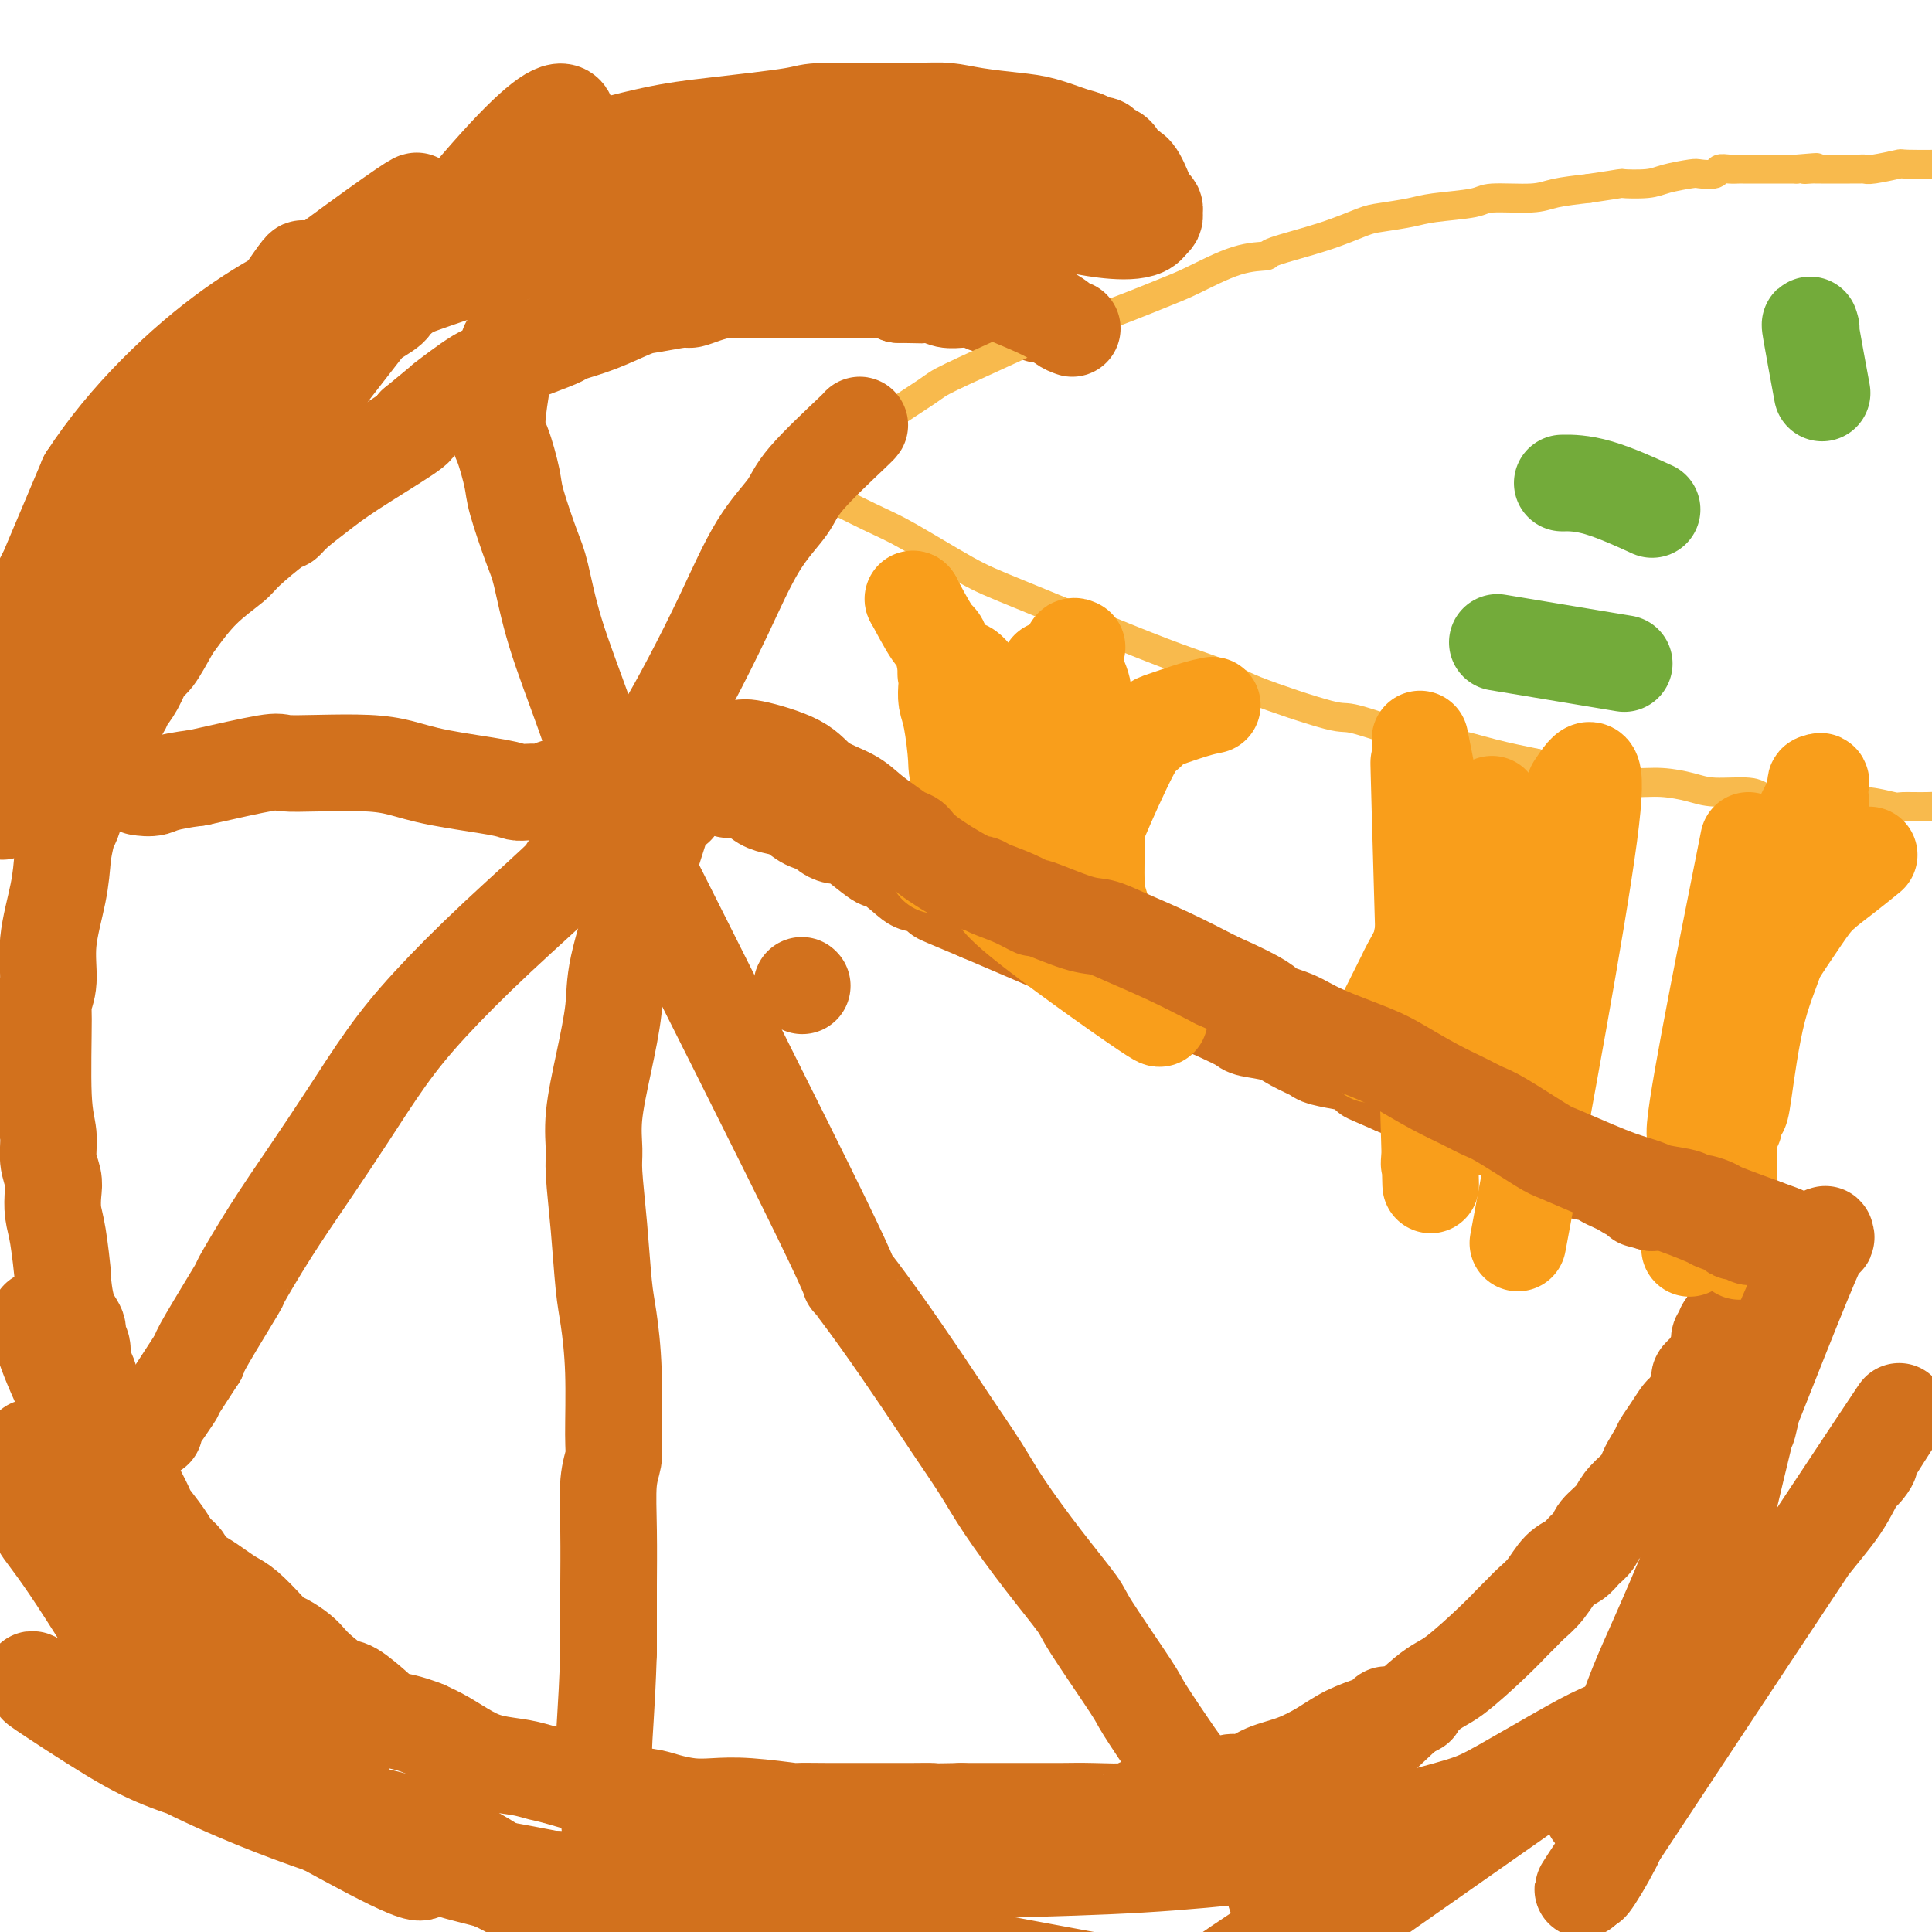 <svg viewBox='0 0 400 400' version='1.1' xmlns='http://www.w3.org/2000/svg' xmlns:xlink='http://www.w3.org/1999/xlink'><g fill='none' stroke='#D2711D' stroke-width='20' stroke-linecap='round' stroke-linejoin='round'><path d='M249,376c0.000,0.000 -1.000,0.000 -1,0'/><path d='M248,376c-0.818,0.214 -2.363,0.750 -3,1c-0.637,0.250 -0.366,0.215 0,0c0.366,-0.215 0.827,-0.611 2,-1c1.173,-0.389 3.060,-0.772 6,-2c2.940,-1.228 6.935,-3.303 10,-5c3.065,-1.697 5.202,-3.018 7,-4c1.798,-0.982 3.259,-1.626 4,-2c0.741,-0.374 0.762,-0.478 2,-1c1.238,-0.522 3.694,-1.463 5,-2c1.306,-0.537 1.463,-0.670 2,-1c0.537,-0.330 1.453,-0.858 2,-1c0.547,-0.142 0.725,0.102 1,0c0.275,-0.102 0.648,-0.549 1,-1c0.352,-0.451 0.683,-0.905 1,-1c0.317,-0.095 0.621,0.171 1,0c0.379,-0.171 0.834,-0.778 1,-1c0.166,-0.222 0.045,-0.060 0,0c-0.045,0.060 -0.013,0.017 0,0c0.013,-0.017 0.006,-0.009 0,0'/><path d='M290,355c6.844,-3.390 1.455,-0.865 -1,0c-2.455,0.865 -1.975,0.069 -2,0c-0.025,-0.069 -0.556,0.590 -1,1c-0.444,0.410 -0.800,0.570 -2,1c-1.200,0.430 -3.244,1.128 -5,2c-1.756,0.872 -3.223,1.917 -5,3c-1.777,1.083 -3.863,2.202 -6,3c-2.137,0.798 -4.323,1.274 -6,2c-1.677,0.726 -2.844,1.704 -4,2c-1.156,0.296 -2.300,-0.088 -3,0c-0.700,0.088 -0.955,0.650 -1,1c-0.045,0.350 0.121,0.490 -2,1c-2.121,0.510 -6.528,1.391 -9,2c-2.472,0.609 -3.011,0.948 -4,1c-0.989,0.052 -2.430,-0.182 -3,0c-0.570,0.182 -0.270,0.781 -2,1c-1.730,0.219 -5.492,0.059 -8,0c-2.508,-0.059 -3.763,-0.016 -6,0c-2.237,0.016 -5.455,0.004 -7,0c-1.545,-0.004 -1.416,-0.001 -3,0c-1.584,0.001 -4.881,0.000 -7,0c-2.119,-0.000 -3.059,-0.000 -4,0'/><path d='M199,375c-7.357,0.155 -5.748,0.041 -6,0c-0.252,-0.041 -2.363,-0.011 -4,0c-1.637,0.011 -2.798,0.003 -4,0c-1.202,-0.003 -2.444,0.000 -4,0c-1.556,-0.000 -3.426,-0.004 -5,0c-1.574,0.004 -2.854,0.015 -5,0c-2.146,-0.015 -5.160,-0.056 -6,0c-0.840,0.056 0.495,0.208 -1,0c-1.495,-0.208 -5.819,-0.777 -9,-1c-3.181,-0.223 -5.219,-0.099 -7,0c-1.781,0.099 -3.307,0.174 -5,0c-1.693,-0.174 -3.555,-0.596 -5,-1c-1.445,-0.404 -2.474,-0.791 -4,-1c-1.526,-0.209 -3.548,-0.241 -7,-1c-3.452,-0.759 -8.333,-2.247 -11,-3c-2.667,-0.753 -3.119,-0.772 -4,-1c-0.881,-0.228 -2.192,-0.666 -4,-1c-1.808,-0.334 -4.113,-0.564 -6,-1c-1.887,-0.436 -3.354,-1.079 -5,-2c-1.646,-0.921 -3.470,-2.120 -5,-3c-1.530,-0.880 -2.765,-1.440 -4,-2'/><path d='M88,358c-3.642,-1.478 -5.746,-1.674 -7,-2c-1.254,-0.326 -1.659,-0.783 -3,-2c-1.341,-1.217 -3.618,-3.193 -5,-4c-1.382,-0.807 -1.868,-0.444 -3,-1c-1.132,-0.556 -2.908,-2.033 -4,-3c-1.092,-0.967 -1.498,-1.426 -2,-2c-0.502,-0.574 -1.100,-1.264 -2,-2c-0.900,-0.736 -2.103,-1.520 -3,-2c-0.897,-0.480 -1.489,-0.656 -2,-1c-0.511,-0.344 -0.940,-0.854 -2,-2c-1.060,-1.146 -2.750,-2.926 -4,-4c-1.250,-1.074 -2.060,-1.443 -3,-2c-0.940,-0.557 -2.009,-1.304 -3,-2c-0.991,-0.696 -1.902,-1.343 -3,-2c-1.098,-0.657 -2.382,-1.325 -3,-2c-0.618,-0.675 -0.570,-1.358 -1,-2c-0.430,-0.642 -1.338,-1.244 -2,-2c-0.662,-0.756 -1.078,-1.666 -2,-3c-0.922,-1.334 -2.349,-3.092 -3,-4c-0.651,-0.908 -0.525,-0.965 -1,-2c-0.475,-1.035 -1.551,-3.048 -2,-4c-0.449,-0.952 -0.271,-0.843 -1,-2c-0.729,-1.157 -2.364,-3.578 -4,-6'/><path d='M23,300c-2.881,-4.734 -2.082,-4.068 -2,-5c0.082,-0.932 -0.551,-3.461 -1,-5c-0.449,-1.539 -0.713,-2.089 -1,-3c-0.287,-0.911 -0.597,-2.183 -1,-3c-0.403,-0.817 -0.899,-1.180 -1,-2c-0.101,-0.820 0.193,-2.096 0,-3c-0.193,-0.904 -0.874,-1.437 -1,-2c-0.126,-0.563 0.303,-1.158 0,-2c-0.303,-0.842 -1.339,-1.932 -2,-4c-0.661,-2.068 -0.948,-5.113 -1,-6c-0.052,-0.887 0.131,0.385 0,-1c-0.131,-1.385 -0.575,-5.426 -1,-8c-0.425,-2.574 -0.831,-3.682 -1,-5c-0.169,-1.318 -0.102,-2.848 0,-4c0.102,-1.152 0.238,-1.927 0,-3c-0.238,-1.073 -0.849,-2.443 -1,-4c-0.151,-1.557 0.160,-3.302 0,-5c-0.160,-1.698 -0.791,-3.349 -1,-8c-0.209,-4.651 0.003,-12.303 0,-16c-0.003,-3.697 -0.222,-3.438 0,-4c0.222,-0.562 0.884,-1.944 1,-4c0.116,-2.056 -0.315,-4.784 0,-8c0.315,-3.216 1.376,-6.919 2,-10c0.624,-3.081 0.812,-5.541 1,-8'/><path d='M13,177c0.980,-5.868 1.430,-5.538 2,-7c0.570,-1.462 1.260,-4.717 2,-7c0.740,-2.283 1.531,-3.594 2,-5c0.469,-1.406 0.615,-2.906 1,-4c0.385,-1.094 1.010,-1.782 2,-3c0.990,-1.218 2.347,-2.967 3,-4c0.653,-1.033 0.602,-1.352 1,-2c0.398,-0.648 1.245,-1.626 2,-3c0.755,-1.374 1.417,-3.143 2,-4c0.583,-0.857 1.088,-0.803 2,-2c0.912,-1.197 2.232,-3.644 3,-5c0.768,-1.356 0.983,-1.621 2,-3c1.017,-1.379 2.836,-3.871 5,-6c2.164,-2.129 4.675,-3.895 6,-5c1.325,-1.105 1.466,-1.548 3,-3c1.534,-1.452 4.462,-3.914 6,-5c1.538,-1.086 1.688,-0.795 2,-1c0.312,-0.205 0.788,-0.906 2,-2c1.212,-1.094 3.160,-2.582 5,-4c1.840,-1.418 3.572,-2.766 7,-5c3.428,-2.234 8.551,-5.352 11,-7c2.449,-1.648 2.225,-1.824 2,-2'/><path d='M86,88c8.561,-7.028 5.464,-4.596 6,-5c0.536,-0.404 4.704,-3.642 7,-5c2.296,-1.358 2.720,-0.836 3,-1c0.280,-0.164 0.417,-1.015 2,-2c1.583,-0.985 4.612,-2.103 7,-3c2.388,-0.897 4.134,-1.574 5,-2c0.866,-0.426 0.852,-0.601 2,-1c1.148,-0.399 3.458,-1.020 6,-2c2.542,-0.980 5.316,-2.318 7,-3c1.684,-0.682 2.278,-0.708 4,-1c1.722,-0.292 4.572,-0.849 6,-1c1.428,-0.151 1.434,0.103 2,0c0.566,-0.103 1.693,-0.564 3,-1c1.307,-0.436 2.795,-0.849 4,-1c1.205,-0.151 2.128,-0.041 4,0c1.872,0.041 4.694,0.011 6,0c1.306,-0.011 1.094,-0.004 2,0c0.906,0.004 2.928,0.004 4,0c1.072,-0.004 1.195,-0.011 2,0c0.805,0.011 2.294,0.042 5,0c2.706,-0.042 6.630,-0.155 9,0c2.370,0.155 3.185,0.577 4,1'/><path d='M186,61c6.331,0.171 4.159,0.099 4,0c-0.159,-0.099 1.697,-0.224 3,0c1.303,0.224 2.055,0.796 3,1c0.945,0.204 2.084,0.041 3,0c0.916,-0.041 1.608,0.042 2,0c0.392,-0.042 0.485,-0.207 1,0c0.515,0.207 1.451,0.788 2,1c0.549,0.212 0.710,0.057 1,0c0.290,-0.057 0.707,-0.016 1,0c0.293,0.016 0.460,0.008 1,0c0.540,-0.008 1.453,-0.017 2,0c0.547,0.017 0.728,0.061 1,0c0.272,-0.061 0.634,-0.226 1,0c0.366,0.226 0.737,0.844 1,1c0.263,0.156 0.417,-0.150 1,0c0.583,0.150 1.595,0.757 2,1c0.405,0.243 0.202,0.121 0,0'/></g>
<g fill='none' stroke='#F8BA4D' stroke-width='6' stroke-linecap='round' stroke-linejoin='round'><path d='M174,94c-0.226,0.088 -0.451,0.175 1,-1c1.451,-1.175 4.579,-3.613 8,-6c3.421,-2.387 7.135,-4.723 9,-6c1.865,-1.277 1.881,-1.494 5,-3c3.119,-1.506 9.341,-4.302 13,-6c3.659,-1.698 4.756,-2.297 7,-3c2.244,-0.703 5.636,-1.508 10,-3c4.364,-1.492 9.701,-3.669 13,-5c3.299,-1.331 4.561,-1.815 7,-3c2.439,-1.185 6.057,-3.070 9,-4c2.943,-0.930 5.211,-0.903 6,-1c0.789,-0.097 0.098,-0.316 2,-1c1.902,-0.684 6.398,-1.832 10,-3c3.602,-1.168 6.310,-2.354 8,-3c1.690,-0.646 2.362,-0.751 4,-1c1.638,-0.249 4.241,-0.640 6,-1c1.759,-0.360 2.673,-0.688 5,-1c2.327,-0.312 6.065,-0.609 8,-1c1.935,-0.391 2.065,-0.878 4,-1c1.935,-0.122 5.675,0.121 8,0c2.325,-0.121 3.236,-0.606 5,-1c1.764,-0.394 4.382,-0.697 7,-1'/><path d='M329,39c7.979,-1.167 6.426,-1.083 7,-1c0.574,0.083 3.275,0.167 5,0c1.725,-0.167 2.475,-0.584 4,-1c1.525,-0.416 3.826,-0.829 5,-1c1.174,-0.171 1.221,-0.098 2,0c0.779,0.098 2.289,0.222 3,0c0.711,-0.222 0.624,-0.792 1,-1c0.376,-0.208 1.214,-0.056 2,0c0.786,0.056 1.520,0.015 2,0c0.480,-0.015 0.706,-0.004 1,0c0.294,0.004 0.656,0.001 1,0c0.344,-0.001 0.671,-0.000 1,0c0.329,0.000 0.662,0.000 1,0c0.338,-0.000 0.682,-0.000 1,0c0.318,0.000 0.611,0.000 1,0c0.389,-0.000 0.874,-0.000 1,0c0.126,0.000 -0.107,0.000 0,0c0.107,-0.000 0.554,-0.000 1,0c0.446,0.000 0.889,0.000 1,0c0.111,-0.000 -0.111,-0.000 0,0c0.111,0.000 0.556,0.000 1,0c0.444,-0.000 0.889,-0.000 1,0c0.111,0.000 -0.111,0.000 0,0c0.111,-0.000 0.556,-0.000 1,0'/><path d='M372,35c7.058,-0.619 3.204,-0.166 2,0c-1.204,0.166 0.241,0.044 1,0c0.759,-0.044 0.833,-0.012 1,0c0.167,0.012 0.429,0.003 1,0c0.571,-0.003 1.452,-0.001 2,0c0.548,0.001 0.763,-0.000 1,0c0.237,0.000 0.497,0.001 1,0c0.503,-0.001 1.250,-0.004 2,0c0.750,0.004 1.503,0.015 2,0c0.497,-0.015 0.739,-0.057 1,0c0.261,0.057 0.541,0.211 2,0c1.459,-0.211 4.097,-0.789 5,-1c0.903,-0.211 0.072,-0.057 2,0c1.928,0.057 6.614,0.015 9,0c2.386,-0.015 2.471,-0.004 3,0c0.529,0.004 1.503,0.001 2,0c0.497,-0.001 0.519,-0.000 1,0c0.481,0.000 1.423,0.000 2,0c0.577,-0.000 0.788,-0.000 1,0'/><path d='M413,34c6.738,-0.214 3.083,-0.250 2,0c-1.083,0.250 0.405,0.786 1,1c0.595,0.214 0.298,0.107 0,0'/><path d='M166,100c5.327,2.694 10.655,5.389 14,7c3.345,1.611 4.709,2.139 8,4c3.291,1.861 8.510,5.054 12,7c3.490,1.946 5.251,2.643 11,5c5.749,2.357 15.485,6.374 22,9c6.515,2.626 9.808,3.863 13,5c3.192,1.137 6.282,2.176 8,3c1.718,0.824 2.063,1.435 6,3c3.937,1.565 11.467,4.086 15,5c3.533,0.914 3.071,0.223 6,1c2.929,0.777 9.249,3.023 13,4c3.751,0.977 4.933,0.686 7,1c2.067,0.314 5.019,1.233 8,2c2.981,0.767 5.990,1.384 9,2'/><path d='M318,158c10.575,2.730 8.012,2.055 9,2c0.988,-0.055 5.527,0.511 8,1c2.473,0.489 2.879,0.901 4,1c1.121,0.099 2.957,-0.113 5,0c2.043,0.113 4.292,0.552 6,1c1.708,0.448 2.874,0.904 5,1c2.126,0.096 5.214,-0.167 7,0c1.786,0.167 2.272,0.763 3,1c0.728,0.237 1.698,0.115 3,0c1.302,-0.115 2.937,-0.223 5,0c2.063,0.223 4.553,0.778 6,1c1.447,0.222 1.852,0.112 3,0c1.148,-0.112 3.040,-0.227 5,0c1.960,0.227 3.989,0.797 5,1c1.011,0.203 1.003,0.040 2,0c0.997,-0.040 2.999,0.042 5,0c2.001,-0.042 4.000,-0.207 5,0c1.000,0.207 1.001,0.787 2,1c0.999,0.213 2.997,0.060 4,0c1.003,-0.060 1.011,-0.026 2,0c0.989,0.026 2.959,0.046 4,0c1.041,-0.046 1.155,-0.156 3,0c1.845,0.156 5.423,0.578 9,1'/><path d='M428,169c17.778,1.933 7.222,1.267 3,1c-4.222,-0.267 -2.111,-0.133 0,0'/></g>
<g fill='none' stroke='#D2711D' stroke-width='12' stroke-linecap='round' stroke-linejoin='round'><path d='M279,358c0.926,-1.014 1.851,-2.028 5,-4c3.149,-1.972 8.520,-4.904 12,-7c3.480,-2.096 5.067,-3.358 7,-5c1.933,-1.642 4.212,-3.666 6,-5c1.788,-1.334 3.085,-1.978 4,-3c0.915,-1.022 1.447,-2.423 2,-3c0.553,-0.577 1.125,-0.329 2,-1c0.875,-0.671 2.051,-2.259 3,-3c0.949,-0.741 1.672,-0.635 2,-1c0.328,-0.365 0.263,-1.201 1,-2c0.737,-0.799 2.278,-1.562 3,-2c0.722,-0.438 0.627,-0.550 1,-1c0.373,-0.450 1.216,-1.236 2,-2c0.784,-0.764 1.510,-1.504 2,-2c0.490,-0.496 0.745,-0.748 1,-1'/><path d='M332,316c8.604,-6.825 3.615,-2.889 2,-2c-1.615,0.889 0.145,-1.271 1,-2c0.855,-0.729 0.807,-0.027 1,0c0.193,0.027 0.629,-0.621 1,-1c0.371,-0.379 0.676,-0.487 1,-1c0.324,-0.513 0.665,-1.430 1,-2c0.335,-0.570 0.664,-0.794 1,-1c0.336,-0.206 0.678,-0.396 1,-1c0.322,-0.604 0.625,-1.624 1,-2c0.375,-0.376 0.821,-0.107 1,0c0.179,0.107 0.089,0.054 0,0'/></g>
<g fill='none' stroke='#D2711D' stroke-width='20' stroke-linecap='round' stroke-linejoin='round'><path d='M269,374c-0.183,-0.027 -0.366,-0.055 2,-2c2.366,-1.945 7.281,-5.809 12,-10c4.719,-4.191 9.242,-8.709 12,-11c2.758,-2.291 3.749,-2.357 6,-4c2.251,-1.643 5.761,-4.865 8,-7c2.239,-2.135 3.207,-3.184 4,-4c0.793,-0.816 1.409,-1.398 2,-2c0.591,-0.602 1.155,-1.225 2,-2c0.845,-0.775 1.971,-1.702 3,-3c1.029,-1.298 1.962,-2.966 3,-4c1.038,-1.034 2.183,-1.435 3,-2c0.817,-0.565 1.306,-1.295 2,-2c0.694,-0.705 1.592,-1.385 2,-2c0.408,-0.615 0.326,-1.165 1,-2c0.674,-0.835 2.105,-1.956 3,-3c0.895,-1.044 1.256,-2.013 2,-3c0.744,-0.987 1.872,-1.994 3,-3'/><path d='M339,308c4.982,-5.410 2.438,-2.935 2,-3c-0.438,-0.065 1.230,-2.670 2,-4c0.770,-1.330 0.644,-1.384 1,-2c0.356,-0.616 1.196,-1.794 2,-3c0.804,-1.206 1.573,-2.441 2,-3c0.427,-0.559 0.514,-0.443 1,-1c0.486,-0.557 1.373,-1.787 2,-3c0.627,-1.213 0.995,-2.408 1,-3c0.005,-0.592 -0.354,-0.582 0,-1c0.354,-0.418 1.419,-1.264 2,-2c0.581,-0.736 0.677,-1.363 1,-2c0.323,-0.637 0.874,-1.283 1,-2c0.126,-0.717 -0.172,-1.505 0,-2c0.172,-0.495 0.816,-0.696 1,-1c0.184,-0.304 -0.090,-0.711 0,-1c0.090,-0.289 0.545,-0.458 1,-1c0.455,-0.542 0.911,-1.455 1,-2c0.089,-0.545 -0.187,-0.722 0,-1c0.187,-0.278 0.837,-0.657 1,-1c0.163,-0.343 -0.163,-0.649 0,-1c0.163,-0.351 0.813,-0.748 1,-1c0.187,-0.252 -0.089,-0.358 0,-1c0.089,-0.642 0.545,-1.821 1,-3'/><path d='M362,264c3.554,-7.049 0.938,-2.672 0,-1c-0.938,1.672 -0.199,0.640 0,0c0.199,-0.640 -0.143,-0.888 0,-1c0.143,-0.112 0.770,-0.087 1,0c0.230,0.087 0.062,0.235 0,0c-0.062,-0.235 -0.016,-0.851 0,-1c0.016,-0.149 0.004,0.171 0,0c-0.004,-0.171 -0.001,-0.834 0,-1c0.001,-0.166 0.000,0.166 0,0c-0.000,-0.166 -0.000,-0.828 0,-1c0.000,-0.172 0.000,0.146 0,0c-0.000,-0.146 -0.000,-0.756 0,-1c0.000,-0.244 0.000,-0.122 0,0'/><path d='M363,258c0.152,-1.171 0.030,-1.097 0,-1c-0.030,0.097 0.030,0.219 0,0c-0.030,-0.219 -0.152,-0.777 0,-1c0.152,-0.223 0.576,-0.112 1,0'/><path d='M364,256c0.167,-0.333 0.083,-0.167 0,0'/><path d='M357,255c-0.321,-0.214 -0.643,-0.429 -2,-1c-1.357,-0.571 -3.750,-1.500 -5,-2c-1.250,-0.500 -1.357,-0.571 -2,-1c-0.643,-0.429 -1.821,-1.214 -3,-2'/><path d='M345,249c-2.274,-1.172 -1.960,-1.102 -2,-1c-0.040,0.102 -0.433,0.234 -1,0c-0.567,-0.234 -1.307,-0.836 -2,-1c-0.693,-0.164 -1.339,0.110 -2,0c-0.661,-0.110 -1.338,-0.606 -2,-1c-0.662,-0.394 -1.309,-0.688 -2,-1c-0.691,-0.312 -1.427,-0.642 -2,-1c-0.573,-0.358 -0.981,-0.744 -2,-1c-1.019,-0.256 -2.647,-0.383 -4,-1c-1.353,-0.617 -2.431,-1.723 -3,-2c-0.569,-0.277 -0.628,0.276 -1,0c-0.372,-0.276 -1.058,-1.382 -2,-2c-0.942,-0.618 -2.141,-0.747 -3,-1c-0.859,-0.253 -1.379,-0.631 -2,-1c-0.621,-0.369 -1.342,-0.730 -2,-1c-0.658,-0.270 -1.254,-0.448 -2,-1c-0.746,-0.552 -1.643,-1.478 -3,-2c-1.357,-0.522 -3.173,-0.641 -4,-1c-0.827,-0.359 -0.665,-0.960 -3,-2c-2.335,-1.040 -7.168,-2.520 -12,-4'/><path d='M289,225c-9.415,-4.057 -4.954,-2.200 -4,-2c0.954,0.200 -1.599,-1.259 -3,-2c-1.401,-0.741 -1.650,-0.766 -3,-1c-1.350,-0.234 -3.801,-0.679 -5,-1c-1.199,-0.321 -1.145,-0.519 -2,-1c-0.855,-0.481 -2.618,-1.245 -4,-2c-1.382,-0.755 -2.382,-1.502 -4,-2c-1.618,-0.498 -3.855,-0.749 -5,-1c-1.145,-0.251 -1.200,-0.504 -2,-1c-0.800,-0.496 -2.347,-1.236 -4,-2c-1.653,-0.764 -3.412,-1.553 -5,-2c-1.588,-0.447 -3.004,-0.554 -4,-1c-0.996,-0.446 -1.572,-1.232 -3,-2c-1.428,-0.768 -3.708,-1.519 -5,-2c-1.292,-0.481 -1.595,-0.692 -2,-1c-0.405,-0.308 -0.912,-0.712 -2,-1c-1.088,-0.288 -2.758,-0.458 -4,-1c-1.242,-0.542 -2.054,-1.454 -3,-2c-0.946,-0.546 -2.024,-0.724 -3,-1c-0.976,-0.276 -1.850,-0.650 -5,-2c-3.150,-1.350 -8.575,-3.675 -14,-6'/><path d='M203,189c-14.172,-5.948 -6.602,-2.818 -4,-2c2.602,0.818 0.235,-0.675 -1,-1c-1.235,-0.325 -1.337,0.518 -2,0c-0.663,-0.518 -1.887,-2.395 -3,-3c-1.113,-0.605 -2.114,0.063 -3,0c-0.886,-0.063 -1.655,-0.858 -3,-2c-1.345,-1.142 -3.266,-2.631 -4,-3c-0.734,-0.369 -0.281,0.382 -1,0c-0.719,-0.382 -2.611,-1.895 -4,-3c-1.389,-1.105 -2.276,-1.801 -3,-2c-0.724,-0.199 -1.285,0.098 -2,0c-0.715,-0.098 -1.584,-0.590 -2,-1c-0.416,-0.410 -0.380,-0.739 -1,-1c-0.620,-0.261 -1.896,-0.454 -3,-1c-1.104,-0.546 -2.034,-1.444 -3,-2c-0.966,-0.556 -1.966,-0.771 -3,-1c-1.034,-0.229 -2.102,-0.472 -3,-1c-0.898,-0.528 -1.624,-1.340 -3,-2c-1.376,-0.660 -3.400,-1.167 -4,-1c-0.600,0.167 0.223,1.006 -1,0c-1.223,-1.006 -4.492,-3.859 -6,-5c-1.508,-1.141 -1.254,-0.571 -1,0'/><path d='M143,158c-9.738,-5.250 -4.083,-2.875 -2,-2c2.083,0.875 0.595,0.250 0,0c-0.595,-0.250 -0.298,-0.125 0,0'/><path d='M137,151c0.024,0.270 0.048,0.541 1,-1c0.952,-1.541 2.832,-4.892 5,-9c2.168,-4.108 4.623,-8.971 7,-14c2.377,-5.029 4.675,-10.223 7,-14c2.325,-3.777 4.675,-6.136 6,-8c1.325,-1.864 1.623,-3.231 4,-6c2.377,-2.769 6.832,-6.938 9,-9c2.168,-2.062 2.048,-2.018 2,-2c-0.048,0.018 -0.024,0.009 0,0'/></g>
<g fill='none' stroke='#F99E1B' stroke-width='20' stroke-linecap='round' stroke-linejoin='round'><path d='M189,124c0.000,0.000 0.100,0.100 0.1,0.1'/><path d='M189.1,124.1c0.801,1.518 2.754,5.262 3.9,6.9c1.146,1.638 1.484,1.171 2,3c0.516,1.829 1.211,5.954 2,8c0.789,2.046 1.672,2.013 2,4c0.328,1.987 0.099,5.993 0,8c-0.099,2.007 -0.069,2.017 0,3c0.069,0.983 0.177,2.941 0,5c-0.177,2.059 -0.640,4.218 -1,5c-0.360,0.782 -0.617,0.187 -1,1c-0.383,0.813 -0.891,3.034 -1,4c-0.109,0.966 0.181,0.675 0,1c-0.181,0.325 -0.833,1.264 -1,2c-0.167,0.736 0.151,1.270 0,2c-0.151,0.730 -0.771,1.658 -1,2c-0.229,0.342 -0.065,0.098 0,0c0.065,-0.098 0.033,-0.049 0,0'/><path d='M251,146c-1.059,0.212 -2.117,0.424 -4,1c-1.883,0.576 -4.589,1.517 -6,2c-1.411,0.483 -1.527,0.507 -2,1c-0.473,0.493 -1.305,1.454 -2,2c-0.695,0.546 -1.255,0.676 -3,4c-1.745,3.324 -4.675,9.843 -6,13c-1.325,3.157 -1.046,2.954 -1,5c0.046,2.046 -0.142,6.342 0,9c0.142,2.658 0.615,3.677 1,5c0.385,1.323 0.681,2.949 1,4c0.319,1.051 0.659,1.525 1,2'/><path d='M230,194c0.488,4.173 0.708,2.106 1,2c0.292,-0.106 0.657,1.750 1,3c0.343,1.250 0.666,1.893 1,2c0.334,0.107 0.681,-0.322 1,0c0.319,0.322 0.611,1.395 1,2c0.389,0.605 0.875,0.740 1,1c0.125,0.260 -0.111,0.643 0,1c0.111,0.357 0.569,0.688 1,1c0.431,0.312 0.834,0.605 1,1c0.166,0.395 0.095,0.892 0,1c-0.095,0.108 -0.213,-0.172 0,0c0.213,0.172 0.758,0.796 1,1c0.242,0.204 0.181,-0.011 0,0c-0.181,0.011 -0.483,0.249 -1,0c-0.517,-0.249 -1.248,-0.983 0,0c1.248,0.983 4.475,3.685 -1,0c-5.475,-3.685 -19.652,-13.755 -26,-19c-6.348,-5.245 -4.866,-5.664 -5,-8c-0.134,-2.336 -1.882,-6.591 -3,-9c-1.118,-2.409 -1.605,-2.974 -2,-4c-0.395,-1.026 -0.697,-2.513 -1,-4'/><path d='M200,165c-2.110,-5.248 -1.885,-5.868 -2,-8c-0.115,-2.132 -0.568,-5.775 -1,-8c-0.432,-2.225 -0.841,-3.033 -1,-4c-0.159,-0.967 -0.068,-2.095 0,-3c0.068,-0.905 0.112,-1.588 0,-2c-0.112,-0.412 -0.379,-0.554 0,-1c0.379,-0.446 1.403,-1.197 2,-1c0.597,0.197 0.766,1.342 1,1c0.234,-0.342 0.532,-2.171 4,3c3.468,5.171 10.106,17.341 13,23c2.894,5.659 2.043,4.805 2,5c-0.043,0.195 0.721,1.438 1,2c0.279,0.562 0.072,0.442 0,1c-0.072,0.558 -0.009,1.794 0,2c0.009,0.206 -0.036,-0.619 0,0c0.036,0.619 0.154,2.681 0,0c-0.154,-2.681 -0.580,-10.107 -1,-17c-0.420,-6.893 -0.834,-13.255 -1,-16c-0.166,-2.745 -0.083,-1.872 0,-1'/><path d='M217,141c-0.098,-4.982 0.656,-1.438 1,0c0.344,1.438 0.276,0.771 1,1c0.724,0.229 2.239,1.356 3,2c0.761,0.644 0.767,0.806 1,1c0.233,0.194 0.693,0.420 1,0c0.307,-0.420 0.461,-1.485 0,-3c-0.461,-1.515 -1.536,-3.478 -2,-5c-0.464,-1.522 -0.317,-2.602 0,-3c0.317,-0.398 0.805,-0.114 1,0c0.195,0.114 0.098,0.057 0,0'/><path d='M294,153c0.220,1.069 0.441,2.138 1,5c0.559,2.862 1.458,7.517 2,10c0.542,2.483 0.727,2.794 1,5c0.273,2.206 0.634,6.306 0,10c-0.634,3.694 -2.264,6.982 -3,9c-0.736,2.018 -0.578,2.766 -1,4c-0.422,1.234 -1.425,2.955 -2,4c-0.575,1.045 -0.721,1.414 -1,2c-0.279,0.586 -0.690,1.389 -1,2c-0.310,0.611 -0.517,1.032 -1,2c-0.483,0.968 -1.241,2.484 -2,4'/><path d='M287,210c-2.378,5.978 -2.822,7.422 -3,8c-0.178,0.578 -0.089,0.289 0,0'/><path d='M387,177c-1.622,1.321 -3.245,2.642 -5,4c-1.755,1.358 -3.644,2.754 -5,4c-1.356,1.246 -2.181,2.343 -4,5c-1.819,2.657 -4.634,6.875 -6,9c-1.366,2.125 -1.283,2.156 -2,4c-0.717,1.844 -2.234,5.502 -3,8c-0.766,2.498 -0.779,3.836 -1,5c-0.221,1.164 -0.648,2.154 -1,5c-0.352,2.846 -0.627,7.549 -1,10c-0.373,2.451 -0.843,2.651 -1,4c-0.157,1.349 -0.001,3.846 0,6c0.001,2.154 -0.154,3.965 0,5c0.154,1.035 0.615,1.296 1,3c0.385,1.704 0.692,4.852 1,8'/><path d='M360,257c0.333,3.667 0.167,1.833 0,0'/><path d='M326,163c2.711,-4.111 5.422,-8.222 3,10c-2.422,18.222 -9.978,58.778 -13,75c-3.022,16.222 -1.511,8.111 0,0'/><path d='M377,166c0.955,-2.041 1.911,-4.082 -1,2c-2.911,6.082 -9.687,20.289 -13,28c-3.313,7.711 -3.161,8.928 -4,13c-0.839,4.072 -2.668,10.999 -4,15c-1.332,4.001 -2.166,5.077 -3,11c-0.834,5.923 -1.667,16.692 -2,21c-0.333,4.308 -0.167,2.154 0,0'/><path d='M362,174c-5.978,29.954 -11.955,59.908 -11,61c0.955,1.092 8.843,-26.678 14,-43c5.157,-16.322 7.582,-21.195 9,-24c1.418,-2.805 1.828,-3.540 2,-4c0.172,-0.460 0.104,-0.644 0,-1c-0.104,-0.356 -0.245,-0.883 0,-1c0.245,-0.117 0.877,0.176 1,0c0.123,-0.176 -0.261,-0.821 -1,1c-0.739,1.821 -1.833,6.110 -3,12c-1.167,5.890 -2.408,13.383 -4,19c-1.592,5.617 -3.536,9.358 -5,15c-1.464,5.642 -2.447,13.187 -3,17c-0.553,3.813 -0.674,3.896 -1,4c-0.326,0.104 -0.855,0.230 -1,1c-0.145,0.770 0.095,2.186 0,2c-0.095,-0.186 -0.526,-1.973 -1,0c-0.474,1.973 -0.993,7.707 0,0c0.993,-7.707 3.496,-28.853 6,-50'/><path d='M364,183c0.760,-8.011 0.159,-3.039 0,-1c-0.159,2.039 0.126,1.145 0,1c-0.126,-0.145 -0.661,0.460 -2,6c-1.339,5.540 -3.483,16.014 -5,23c-1.517,6.986 -2.406,10.485 -3,14c-0.594,3.515 -0.891,7.045 -1,9c-0.109,1.955 -0.029,2.334 0,3c0.029,0.666 0.008,1.619 0,2c-0.008,0.381 -0.004,0.191 0,0'/><path d='M294,165c-0.227,-6.660 -0.454,-13.320 0,3c0.454,16.320 1.590,55.620 2,70c0.410,14.380 0.093,3.841 0,0c-0.093,-3.841 0.038,-0.983 0,1c-0.038,1.983 -0.244,3.090 0,0c0.244,-3.090 0.940,-10.379 2,-18c1.060,-7.621 2.484,-15.576 4,-24c1.516,-8.424 3.123,-17.319 4,-21c0.877,-3.681 1.024,-2.149 1,-2c-0.024,0.149 -0.219,-1.085 0,-2c0.219,-0.915 0.852,-1.512 1,-2c0.148,-0.488 -0.188,-0.866 0,-1c0.188,-0.134 0.899,-0.025 1,-1c0.101,-0.975 -0.407,-3.034 0,0c0.407,3.034 1.731,11.162 2,20c0.269,8.838 -0.516,18.385 -1,23c-0.484,4.615 -0.665,4.298 -1,7c-0.335,2.702 -0.822,8.423 -1,11c-0.178,2.577 -0.048,2.010 0,2c0.048,-0.010 0.013,0.536 0,1c-0.013,0.464 -0.004,0.847 0,1c0.004,0.153 0.002,0.077 0,0'/><path d='M308,233c0.713,3.311 3.995,-10.910 7,-23c3.005,-12.090 5.733,-22.049 7,-27c1.267,-4.951 1.071,-4.896 1,-5c-0.071,-0.104 -0.019,-0.368 0,-1c0.019,-0.632 0.005,-1.632 0,-2c-0.005,-0.368 -0.001,-0.105 0,0c0.001,0.105 0.001,0.053 0,0'/></g>
<g fill='none' stroke='#D2711D' stroke-width='20' stroke-linecap='round' stroke-linejoin='round'><path d='M166,204c0.000,0.000 0.100,0.100 0.1,0.1'/><path d='M151,155c-0.201,-0.017 -0.402,-0.034 0,0c0.402,0.034 1.405,0.119 2,0c0.595,-0.119 0.780,-0.444 3,0c2.220,0.444 6.474,1.655 9,3c2.526,1.345 3.324,2.822 5,4c1.676,1.178 4.231,2.055 6,3c1.769,0.945 2.751,1.958 4,3c1.249,1.042 2.765,2.111 4,3c1.235,0.889 2.190,1.596 3,2c0.810,0.404 1.474,0.503 2,1c0.526,0.497 0.912,1.392 3,3c2.088,1.608 5.878,3.928 8,5c2.122,1.072 2.576,0.897 3,1c0.424,0.103 0.819,0.483 2,1c1.181,0.517 3.148,1.171 5,2c1.852,0.829 3.590,1.834 4,2c0.410,0.166 -0.509,-0.509 1,0c1.509,0.509 5.446,2.200 8,3c2.554,0.800 3.726,0.709 5,1c1.274,0.291 2.651,0.963 5,2c2.349,1.037 5.671,2.439 9,4c3.329,1.561 6.664,3.280 10,5'/><path d='M252,203c10.292,4.520 10.021,5.320 11,6c0.979,0.680 3.208,1.238 5,2c1.792,0.762 3.147,1.726 6,3c2.853,1.274 7.205,2.856 10,4c2.795,1.144 4.035,1.851 6,3c1.965,1.149 4.656,2.742 7,4c2.344,1.258 4.343,2.181 6,3c1.657,0.819 2.974,1.536 4,2c1.026,0.464 1.762,0.677 4,2c2.238,1.323 5.978,3.755 8,5c2.022,1.245 2.327,1.303 4,2c1.673,0.697 4.714,2.032 7,3c2.286,0.968 3.818,1.568 5,2c1.182,0.432 2.014,0.694 3,1c0.986,0.306 2.125,0.655 3,1c0.875,0.345 1.485,0.684 3,1c1.515,0.316 3.934,0.608 5,1c1.066,0.392 0.777,0.884 1,1c0.223,0.116 0.957,-0.144 2,0c1.043,0.144 2.396,0.693 3,1c0.604,0.307 0.458,0.374 2,1c1.542,0.626 4.771,1.813 8,3'/><path d='M365,254c6.906,2.486 3.171,1.202 2,1c-1.171,-0.202 0.223,0.677 1,1c0.777,0.323 0.937,0.090 1,0c0.063,-0.090 0.028,-0.037 0,0c-0.028,0.037 -0.049,0.059 0,0c0.049,-0.059 0.168,-0.198 0,0c-0.168,0.198 -0.622,0.733 -1,1c-0.378,0.267 -0.679,0.268 -1,0c-0.321,-0.268 -0.662,-0.803 -1,-1c-0.338,-0.197 -0.672,-0.057 -1,0c-0.328,0.057 -0.651,0.030 -1,0c-0.349,-0.030 -0.725,-0.065 -1,0c-0.275,0.065 -0.449,0.229 -1,0c-0.551,-0.229 -1.479,-0.849 -2,-1c-0.521,-0.151 -0.633,0.169 -1,0c-0.367,-0.169 -0.987,-0.827 -1,-1c-0.013,-0.173 0.582,0.139 0,0c-0.582,-0.139 -2.342,-0.728 -3,-1c-0.658,-0.272 -0.216,-0.227 -2,-1c-1.784,-0.773 -5.796,-2.364 -8,-3c-2.204,-0.636 -2.602,-0.318 -3,0'/><path d='M342,249c-4.333,-1.167 -2.167,-0.583 0,0'/><path d='M129,170c16.768,33.337 33.536,66.675 41,82c7.464,15.325 5.623,12.639 6,13c0.377,0.361 2.971,3.771 6,8c3.029,4.229 6.491,9.278 9,13c2.509,3.722 4.063,6.118 6,9c1.937,2.882 4.256,6.250 6,9c1.744,2.750 2.913,4.881 5,8c2.087,3.119 5.094,7.227 8,11c2.906,3.773 5.713,7.210 7,9c1.287,1.790 1.053,1.933 3,5c1.947,3.067 6.074,9.057 8,12c1.926,2.943 1.650,2.838 3,5c1.350,2.162 4.325,6.590 6,9c1.675,2.410 2.048,2.803 3,4c0.952,1.197 2.482,3.197 4,5c1.518,1.803 3.024,3.408 4,5c0.976,1.592 1.422,3.169 2,4c0.578,0.831 1.289,0.915 2,1'/><path d='M258,382c13.008,18.585 4.528,6.547 2,3c-2.528,-3.547 0.895,1.396 2,3c1.105,1.604 -0.107,-0.132 0,0c0.107,0.132 1.535,2.132 2,3c0.465,0.868 -0.031,0.603 0,1c0.031,0.397 0.589,1.454 1,2c0.411,0.546 0.674,0.581 1,1c0.326,0.419 0.714,1.223 1,2c0.286,0.777 0.468,1.528 1,2c0.532,0.472 1.412,0.666 2,1c0.588,0.334 0.882,0.810 1,1c0.118,0.190 0.059,0.095 0,0'/><path d='M139,163c0.533,-1.268 1.065,-2.536 0,1c-1.065,3.536 -3.729,11.875 -6,19c-2.271,7.125 -4.149,13.035 -5,17c-0.851,3.965 -0.674,5.983 -1,9c-0.326,3.017 -1.156,7.031 -2,11c-0.844,3.969 -1.701,7.891 -2,11c-0.299,3.109 -0.039,5.404 0,7c0.039,1.596 -0.143,2.492 0,5c0.143,2.508 0.613,6.629 1,11c0.387,4.371 0.693,8.994 1,12c0.307,3.006 0.614,4.397 1,7c0.386,2.603 0.849,6.420 1,11c0.151,4.580 -0.012,9.923 0,13c0.012,3.077 0.199,3.887 0,5c-0.199,1.113 -0.785,2.530 -1,5c-0.215,2.470 -0.057,5.992 0,10c0.057,4.008 0.015,8.502 0,11c-0.015,2.498 -0.004,2.999 0,5c0.004,2.001 0.002,5.500 0,9'/><path d='M126,342c-0.426,13.069 -0.990,16.740 -1,21c-0.010,4.260 0.536,9.108 1,13c0.464,3.892 0.847,6.826 1,8c0.153,1.174 0.077,0.587 0,0'/><path d='M140,167c-0.274,-0.307 -0.549,-0.613 -5,2c-4.451,2.613 -13.079,8.146 -16,10c-2.921,1.854 -0.133,0.027 -2,2c-1.867,1.973 -8.387,7.744 -14,13c-5.613,5.256 -10.319,9.996 -14,14c-3.681,4.004 -6.336,7.271 -9,11c-2.664,3.729 -5.335,7.918 -8,12c-2.665,4.082 -5.323,8.056 -8,12c-2.677,3.944 -5.372,7.858 -8,12c-2.628,4.142 -5.189,8.512 -6,10c-0.811,1.488 0.128,0.093 -1,2c-1.128,1.907 -4.322,7.116 -6,10c-1.678,2.884 -1.839,3.442 -2,4'/><path d='M41,281c-8.469,12.968 -5.642,8.886 -5,8c0.642,-0.886 -0.900,1.422 -2,3c-1.100,1.578 -1.758,2.425 -2,3c-0.242,0.575 -0.069,0.879 0,1c0.069,0.121 0.035,0.061 0,0'/><path d='M146,156c-3.769,0.950 -7.538,1.901 -12,3c-4.462,1.099 -9.618,2.347 -13,3c-3.382,0.653 -4.989,0.711 -6,1c-1.011,0.289 -1.424,0.807 -2,1c-0.576,0.193 -1.313,0.060 -2,0c-0.687,-0.060 -1.322,-0.047 -2,0c-0.678,0.047 -1.397,0.128 -2,0c-0.603,-0.128 -1.089,-0.465 -4,-1c-2.911,-0.535 -8.248,-1.267 -12,-2c-3.752,-0.733 -5.920,-1.467 -8,-2c-2.080,-0.533 -4.071,-0.867 -7,-1c-2.929,-0.133 -6.795,-0.067 -10,0c-3.205,0.067 -5.747,0.133 -7,0c-1.253,-0.133 -1.215,-0.467 -4,0c-2.785,0.467 -8.392,1.733 -14,3'/><path d='M41,161c-7.271,0.917 -7.949,1.710 -9,2c-1.051,0.290 -2.475,0.078 -3,0c-0.525,-0.078 -0.150,-0.022 0,0c0.150,0.022 0.075,0.011 0,0'/><path d='M127,166c-1.937,-6.015 -3.875,-12.031 -6,-18c-2.125,-5.969 -4.438,-11.892 -6,-17c-1.562,-5.108 -2.372,-9.403 -3,-12c-0.628,-2.597 -1.074,-3.497 -2,-6c-0.926,-2.503 -2.332,-6.610 -3,-9c-0.668,-2.390 -0.599,-3.063 -1,-5c-0.401,-1.937 -1.272,-5.138 -2,-7c-0.728,-1.862 -1.311,-2.386 -1,-6c0.311,-3.614 1.518,-10.318 2,-13c0.482,-2.682 0.241,-1.341 0,0'/><path d='M222,68c-0.649,-0.235 -1.298,-0.470 -2,-1c-0.702,-0.530 -1.458,-1.354 -5,-3c-3.542,-1.646 -9.869,-4.113 -14,-6c-4.131,-1.887 -6.065,-3.193 -8,-4c-1.935,-0.807 -3.872,-1.116 -7,-2c-3.128,-0.884 -7.447,-2.342 -11,-3c-3.553,-0.658 -6.341,-0.517 -9,-1c-2.659,-0.483 -5.191,-1.591 -9,-2c-3.809,-0.409 -8.897,-0.119 -12,0c-3.103,0.119 -4.223,0.066 -7,0c-2.777,-0.066 -7.211,-0.145 -10,0c-2.789,0.145 -3.935,0.513 -6,1c-2.065,0.487 -5.051,1.092 -8,2c-2.949,0.908 -5.863,2.120 -9,3c-3.137,0.880 -6.499,1.429 -9,2c-2.501,0.571 -4.143,1.163 -7,3c-2.857,1.837 -6.928,4.918 -11,8'/><path d='M78,65c-4.867,3.268 -8.034,5.937 -12,10c-3.966,4.063 -8.729,9.520 -12,14c-3.271,4.480 -5.049,7.985 -8,13c-2.951,5.015 -7.076,11.542 -10,16c-2.924,4.458 -4.648,6.849 -6,9c-1.352,2.151 -2.331,4.062 -3,5c-0.669,0.938 -1.027,0.904 -1,1c0.027,0.096 0.438,0.321 0,1c-0.438,0.679 -1.724,1.812 -2,2c-0.276,0.188 0.458,-0.570 0,0c-0.458,0.570 -2.110,2.469 -1,-2c1.110,-4.469 4.980,-15.304 8,-22c3.020,-6.696 5.189,-9.251 9,-14c3.811,-4.749 9.263,-11.690 15,-17c5.737,-5.310 11.760,-8.988 17,-12c5.240,-3.012 9.697,-5.360 9,-6c-0.697,-0.640 -6.548,0.426 9,-5c15.548,-5.426 52.494,-17.346 68,-22c15.506,-4.654 9.573,-2.044 8,-1c-1.573,1.044 1.213,0.522 4,0'/><path d='M170,35c13.164,-3.499 6.073,-0.746 4,0c-2.073,0.746 0.873,-0.514 2,-1c1.127,-0.486 0.435,-0.197 1,0c0.565,0.197 2.386,0.304 -1,0c-3.386,-0.304 -11.980,-1.018 -18,-1c-6.020,0.018 -9.467,0.767 -18,2c-8.533,1.233 -22.152,2.951 -33,6c-10.848,3.049 -18.923,7.428 -27,13c-8.077,5.572 -16.154,12.337 -23,19c-6.846,6.663 -12.462,13.225 -19,24c-6.538,10.775 -13.999,25.763 -18,35c-4.001,9.237 -4.541,12.722 -5,15c-0.459,2.278 -0.837,3.350 -1,4c-0.163,0.650 -0.111,0.879 -1,2c-0.889,1.121 -2.719,3.135 -2,2c0.719,-1.135 3.987,-5.418 -1,1c-4.987,6.418 -18.227,23.535 -1,0c17.227,-23.535 64.922,-87.724 88,-115c23.078,-27.276 21.539,-17.638 20,-8'/><path d='M117,33c6.629,-2.277 13.203,-3.969 18,-5c4.797,-1.031 7.818,-1.401 13,-2c5.182,-0.599 12.525,-1.425 16,-2c3.475,-0.575 3.082,-0.897 7,-1c3.918,-0.103 12.145,0.013 17,0c4.855,-0.013 6.336,-0.154 8,0c1.664,0.154 3.511,0.604 6,1c2.489,0.396 5.622,0.737 8,1c2.378,0.263 4.003,0.448 6,1c1.997,0.552 4.365,1.472 6,2c1.635,0.528 2.536,0.665 3,1c0.464,0.335 0.492,0.867 1,1c0.508,0.133 1.497,-0.132 2,0c0.503,0.132 0.519,0.663 1,1c0.481,0.337 1.428,0.482 2,1c0.572,0.518 0.769,1.410 1,2c0.231,0.590 0.497,0.879 1,1c0.503,0.121 1.245,0.074 2,1c0.755,0.926 1.524,2.826 2,4c0.476,1.174 0.661,1.624 1,2c0.339,0.376 0.833,0.678 1,1c0.167,0.322 0.006,0.664 0,1c-0.006,0.336 0.141,0.668 0,1c-0.141,0.332 -0.571,0.666 -1,1'/><path d='M238,46c-1.082,2.794 -8.787,1.778 -13,1c-4.213,-0.778 -4.933,-1.319 -9,-2c-4.067,-0.681 -11.482,-1.501 -15,-2c-3.518,-0.499 -3.140,-0.676 -7,-1c-3.860,-0.324 -11.959,-0.796 -16,-1c-4.041,-0.204 -4.024,-0.142 -6,0c-1.976,0.142 -5.945,0.364 -9,1c-3.055,0.636 -5.196,1.686 -6,2c-0.804,0.314 -0.272,-0.108 -1,0c-0.728,0.108 -2.717,0.747 -4,1c-1.283,0.253 -1.859,0.121 -2,0c-0.141,-0.121 0.154,-0.231 0,0c-0.154,0.231 -0.758,0.802 -1,1c-0.242,0.198 -0.123,0.023 0,0c0.123,-0.023 0.249,0.107 6,0c5.751,-0.107 17.125,-0.452 14,-3c-3.125,-2.548 -20.750,-7.299 -30,-9c-9.250,-1.701 -10.125,-0.350 -11,1'/><path d='M128,35c-3.685,0.288 -7.397,0.506 -13,2c-5.603,1.494 -13.096,4.262 -18,6c-4.904,1.738 -7.217,2.447 -9,3c-1.783,0.553 -3.036,0.951 -5,2c-1.964,1.049 -4.640,2.748 -6,3c-1.360,0.252 -1.403,-0.943 -5,2c-3.597,2.943 -10.750,10.025 -11,8c-0.250,-2.025 6.401,-13.158 -5,4c-11.401,17.158 -40.853,62.607 -52,81c-11.147,18.393 -3.990,9.730 -2,9c1.990,-0.730 -1.188,6.475 -1,6c0.188,-0.475 3.743,-8.628 8,-18c4.257,-9.372 9.216,-19.963 13,-27c3.784,-7.037 6.392,-10.518 9,-14'/><path d='M31,102c7.211,-12.539 10.240,-14.385 14,-18c3.760,-3.615 8.253,-8.999 10,-11c1.747,-2.001 0.748,-0.620 3,-3c2.252,-2.380 7.754,-8.522 11,-12c3.246,-3.478 4.235,-4.292 5,-5c0.765,-0.708 1.306,-1.310 2,-2c0.694,-0.690 1.540,-1.468 2,-2c0.460,-0.532 0.535,-0.818 1,-1c0.465,-0.182 1.320,-0.262 2,-1c0.680,-0.738 1.186,-2.135 2,-3c0.814,-0.865 1.938,-1.197 2,-1c0.062,0.197 -0.936,0.921 0,0c0.936,-0.921 3.808,-3.489 -4,2c-7.808,5.489 -26.294,19.036 -38,29c-11.706,9.964 -16.631,16.347 -21,23c-4.369,6.653 -8.181,13.577 -11,19c-2.819,5.423 -4.643,9.345 -7,15c-2.357,5.655 -5.245,13.044 -3,8c2.245,-5.044 9.622,-22.522 17,-40'/><path d='M18,99c8.087,-12.483 19.805,-23.691 30,-31c10.195,-7.309 18.869,-10.721 25,-13c6.131,-2.279 9.720,-3.427 14,-5c4.280,-1.573 9.251,-3.572 13,-5c3.749,-1.428 6.276,-2.285 11,-3c4.724,-0.715 11.645,-1.287 16,-2c4.355,-0.713 6.144,-1.568 8,-2c1.856,-0.432 3.778,-0.441 7,-1c3.222,-0.559 7.746,-1.666 10,-2c2.254,-0.334 2.240,0.107 5,0c2.760,-0.107 8.293,-0.760 11,-1c2.707,-0.240 2.589,-0.065 4,0c1.411,0.065 4.352,0.021 7,0c2.648,-0.021 5.003,-0.020 6,0c0.997,0.020 0.635,0.058 1,0c0.365,-0.058 1.457,-0.212 2,0c0.543,0.212 0.537,0.789 1,1c0.463,0.211 1.394,0.057 2,0c0.606,-0.057 0.887,-0.016 1,0c0.113,0.016 0.056,0.008 0,0'/><path d='M8,273c0.235,2.671 0.469,5.341 6,17c5.531,11.659 16.358,32.305 21,41c4.642,8.695 3.100,5.439 3,5c-0.100,-0.439 1.244,1.941 2,3c0.756,1.059 0.925,0.799 1,1c0.075,0.201 0.057,0.863 0,1c-0.057,0.137 -0.153,-0.252 0,0c0.153,0.252 0.554,1.147 -1,0c-1.554,-1.147 -5.065,-4.334 -7,-6c-1.935,-1.666 -2.295,-1.811 -5,-5c-2.705,-3.189 -7.756,-9.422 -11,-14c-3.244,-4.578 -4.681,-7.502 -7,-11c-2.319,-3.498 -5.520,-7.571 -2,-4c3.520,3.571 13.760,14.785 24,26'/><path d='M32,327c11.561,11.631 28.465,27.709 35,34c6.535,6.291 2.701,2.794 1,2c-1.701,-0.794 -1.269,1.115 0,2c1.269,0.885 3.374,0.746 -1,1c-4.374,0.254 -15.228,0.903 -25,-6c-9.772,-6.903 -18.462,-21.356 -24,-30c-5.538,-8.644 -7.924,-11.480 -9,-13c-1.076,-1.520 -0.841,-1.726 -1,-2c-0.159,-0.274 -0.713,-0.618 -1,-1c-0.287,-0.382 -0.309,-0.804 0,-1c0.309,-0.196 0.949,-0.166 1,1c0.051,1.166 -0.486,3.468 16,18c16.486,14.532 49.996,41.295 60,51c10.004,9.705 -3.498,2.353 -17,-5'/><path d='M67,378c-8.020,-2.742 -19.569,-7.098 -31,-13c-11.431,-5.902 -22.742,-13.349 -27,-16c-4.258,-2.651 -1.462,-0.504 -1,0c0.462,0.504 -1.409,-0.633 1,1c2.409,1.633 9.098,6.036 14,9c4.902,2.964 8.018,4.490 12,6c3.982,1.510 8.832,3.002 17,5c8.168,1.998 19.655,4.500 26,6c6.345,1.500 7.549,1.999 10,3c2.451,1.001 6.149,2.506 12,6c5.851,3.494 13.855,8.978 18,12c4.145,3.022 4.432,3.581 5,4c0.568,0.419 1.417,0.698 2,1c0.583,0.302 0.899,0.628 1,1c0.101,0.372 -0.013,0.789 0,1c0.013,0.211 0.153,0.217 0,0c-0.153,-0.217 -0.598,-0.656 0,0c0.598,0.656 2.238,2.407 -1,0c-3.238,-2.407 -11.354,-8.974 -24,-15c-12.646,-6.026 -29.823,-11.513 -47,-17'/><path d='M54,372c-1.233,-0.133 19.184,8.033 30,12c10.816,3.967 12.032,3.734 20,6c7.968,2.266 22.688,7.030 29,9c6.312,1.970 4.215,1.144 8,2c3.785,0.856 13.451,3.392 19,5c5.549,1.608 6.981,2.287 10,3c3.019,0.713 7.624,1.459 11,2c3.376,0.541 5.522,0.877 9,1c3.478,0.123 8.289,0.033 13,0c4.711,-0.033 9.322,-0.009 12,0c2.678,0.009 3.425,0.002 5,0c1.575,-0.002 3.980,-0.001 5,0c1.020,0.001 0.655,0.000 1,0c0.345,-0.000 1.401,-0.001 2,0c0.599,0.001 0.741,0.002 1,0c0.259,-0.002 0.636,-0.009 1,0c0.364,0.009 0.716,0.033 1,0c0.284,-0.033 0.499,-0.122 1,0c0.501,0.122 1.289,0.455 0,0c-1.289,-0.455 -4.655,-1.700 0,-1c4.655,0.700 17.330,3.343 -1,0c-18.330,-3.343 -67.665,-12.671 -117,-22'/><path d='M114,389c-18.314,-3.541 -5.598,-0.895 -2,0c3.598,0.895 -1.922,0.037 1,0c2.922,-0.037 14.286,0.747 22,1c7.714,0.253 11.779,-0.025 17,0c5.221,0.025 11.598,0.354 19,0c7.402,-0.354 15.829,-1.392 22,-2c6.171,-0.608 10.085,-0.787 17,-1c6.915,-0.213 16.831,-0.458 26,-1c9.169,-0.542 17.591,-1.379 23,-2c5.409,-0.621 7.804,-1.027 12,-2c4.196,-0.973 10.193,-2.514 16,-4c5.807,-1.486 11.423,-2.918 15,-4c3.577,-1.082 5.114,-1.813 9,-4c3.886,-2.187 10.121,-5.831 14,-8c3.879,-2.169 5.401,-2.863 8,-4c2.599,-1.137 6.274,-2.717 7,-3c0.726,-0.283 -1.497,0.732 2,-2c3.497,-2.732 12.713,-9.209 1,-1c-11.713,8.209 -44.357,31.105 -77,54'/><path d='M266,406c-15.109,9.756 -14.882,7.647 -15,7c-0.118,-0.647 -0.581,0.167 -2,1c-1.419,0.833 -3.795,1.685 -2,0c1.795,-1.685 7.760,-5.907 14,-10c6.240,-4.093 12.755,-8.055 21,-13c8.245,-4.945 18.219,-10.871 25,-15c6.781,-4.129 10.370,-6.459 16,-10c5.630,-3.541 13.303,-8.292 17,-11c3.697,-2.708 3.420,-3.371 6,-6c2.580,-2.629 8.017,-7.222 11,-10c2.983,-2.778 3.511,-3.741 5,-5c1.489,-1.259 3.937,-2.816 6,-5c2.063,-2.184 3.739,-4.997 6,-8c2.261,-3.003 5.107,-6.198 7,-9c1.893,-2.802 2.834,-5.213 4,-7c1.166,-1.787 2.558,-2.951 2,-2c-0.558,0.951 -3.067,4.018 0,-1c3.067,-5.018 11.710,-18.120 1,-2c-10.710,16.120 -40.774,61.463 -53,80c-12.226,18.537 -6.613,10.269 -1,2'/><path d='M334,382c-8.718,13.738 -3.513,7.085 0,0c3.513,-7.085 5.332,-14.600 8,-26c2.668,-11.400 6.183,-26.683 10,-39c3.817,-12.317 7.936,-21.668 12,-31c4.064,-9.332 8.074,-18.645 10,-23c1.926,-4.355 1.770,-3.752 2,-4c0.230,-0.248 0.847,-1.346 1,-2c0.153,-0.654 -0.157,-0.865 0,-1c0.157,-0.135 0.781,-0.195 1,0c0.219,0.195 0.032,0.646 0,0c-0.032,-0.646 0.092,-2.389 -5,10c-5.092,12.389 -15.399,38.908 -22,55c-6.601,16.092 -9.495,21.756 -12,28c-2.505,6.244 -4.621,13.070 -6,17c-1.379,3.930 -2.022,4.966 -2,5c0.022,0.034 0.708,-0.934 0,1c-0.708,1.934 -2.809,6.771 0,0c2.809,-6.771 10.529,-25.150 14,-33c3.471,-7.850 2.692,-5.170 5,-12c2.308,-6.830 7.701,-23.171 10,-29c2.299,-5.829 1.504,-1.146 2,-3c0.496,-1.854 2.285,-10.244 0,-1c-2.285,9.244 -8.642,36.122 -15,63'/><path d='M347,357c-2.305,9.758 -0.566,3.152 0,1c0.566,-2.152 -0.040,0.152 0,1c0.040,0.848 0.726,0.242 1,0c0.274,-0.242 0.137,-0.121 0,0'/></g>
<g fill='none' stroke='#73AB3A' stroke-width='20' stroke-linecap='round' stroke-linejoin='round'><path d='M375,68c-0.222,-0.800 -0.444,-1.600 0,1c0.444,2.600 1.556,8.600 2,11c0.444,2.400 0.222,1.200 0,0'/><path d='M324,100c-0.494,0.006 -0.988,0.012 0,0c0.988,-0.012 3.458,-0.042 7,1c3.542,1.042 8.155,3.155 10,4c1.845,0.845 0.923,0.423 0,0'/><path d='M310,133c10.000,1.667 20.000,3.333 24,4c4.000,0.667 2.000,0.333 0,0'/></g>
</svg>